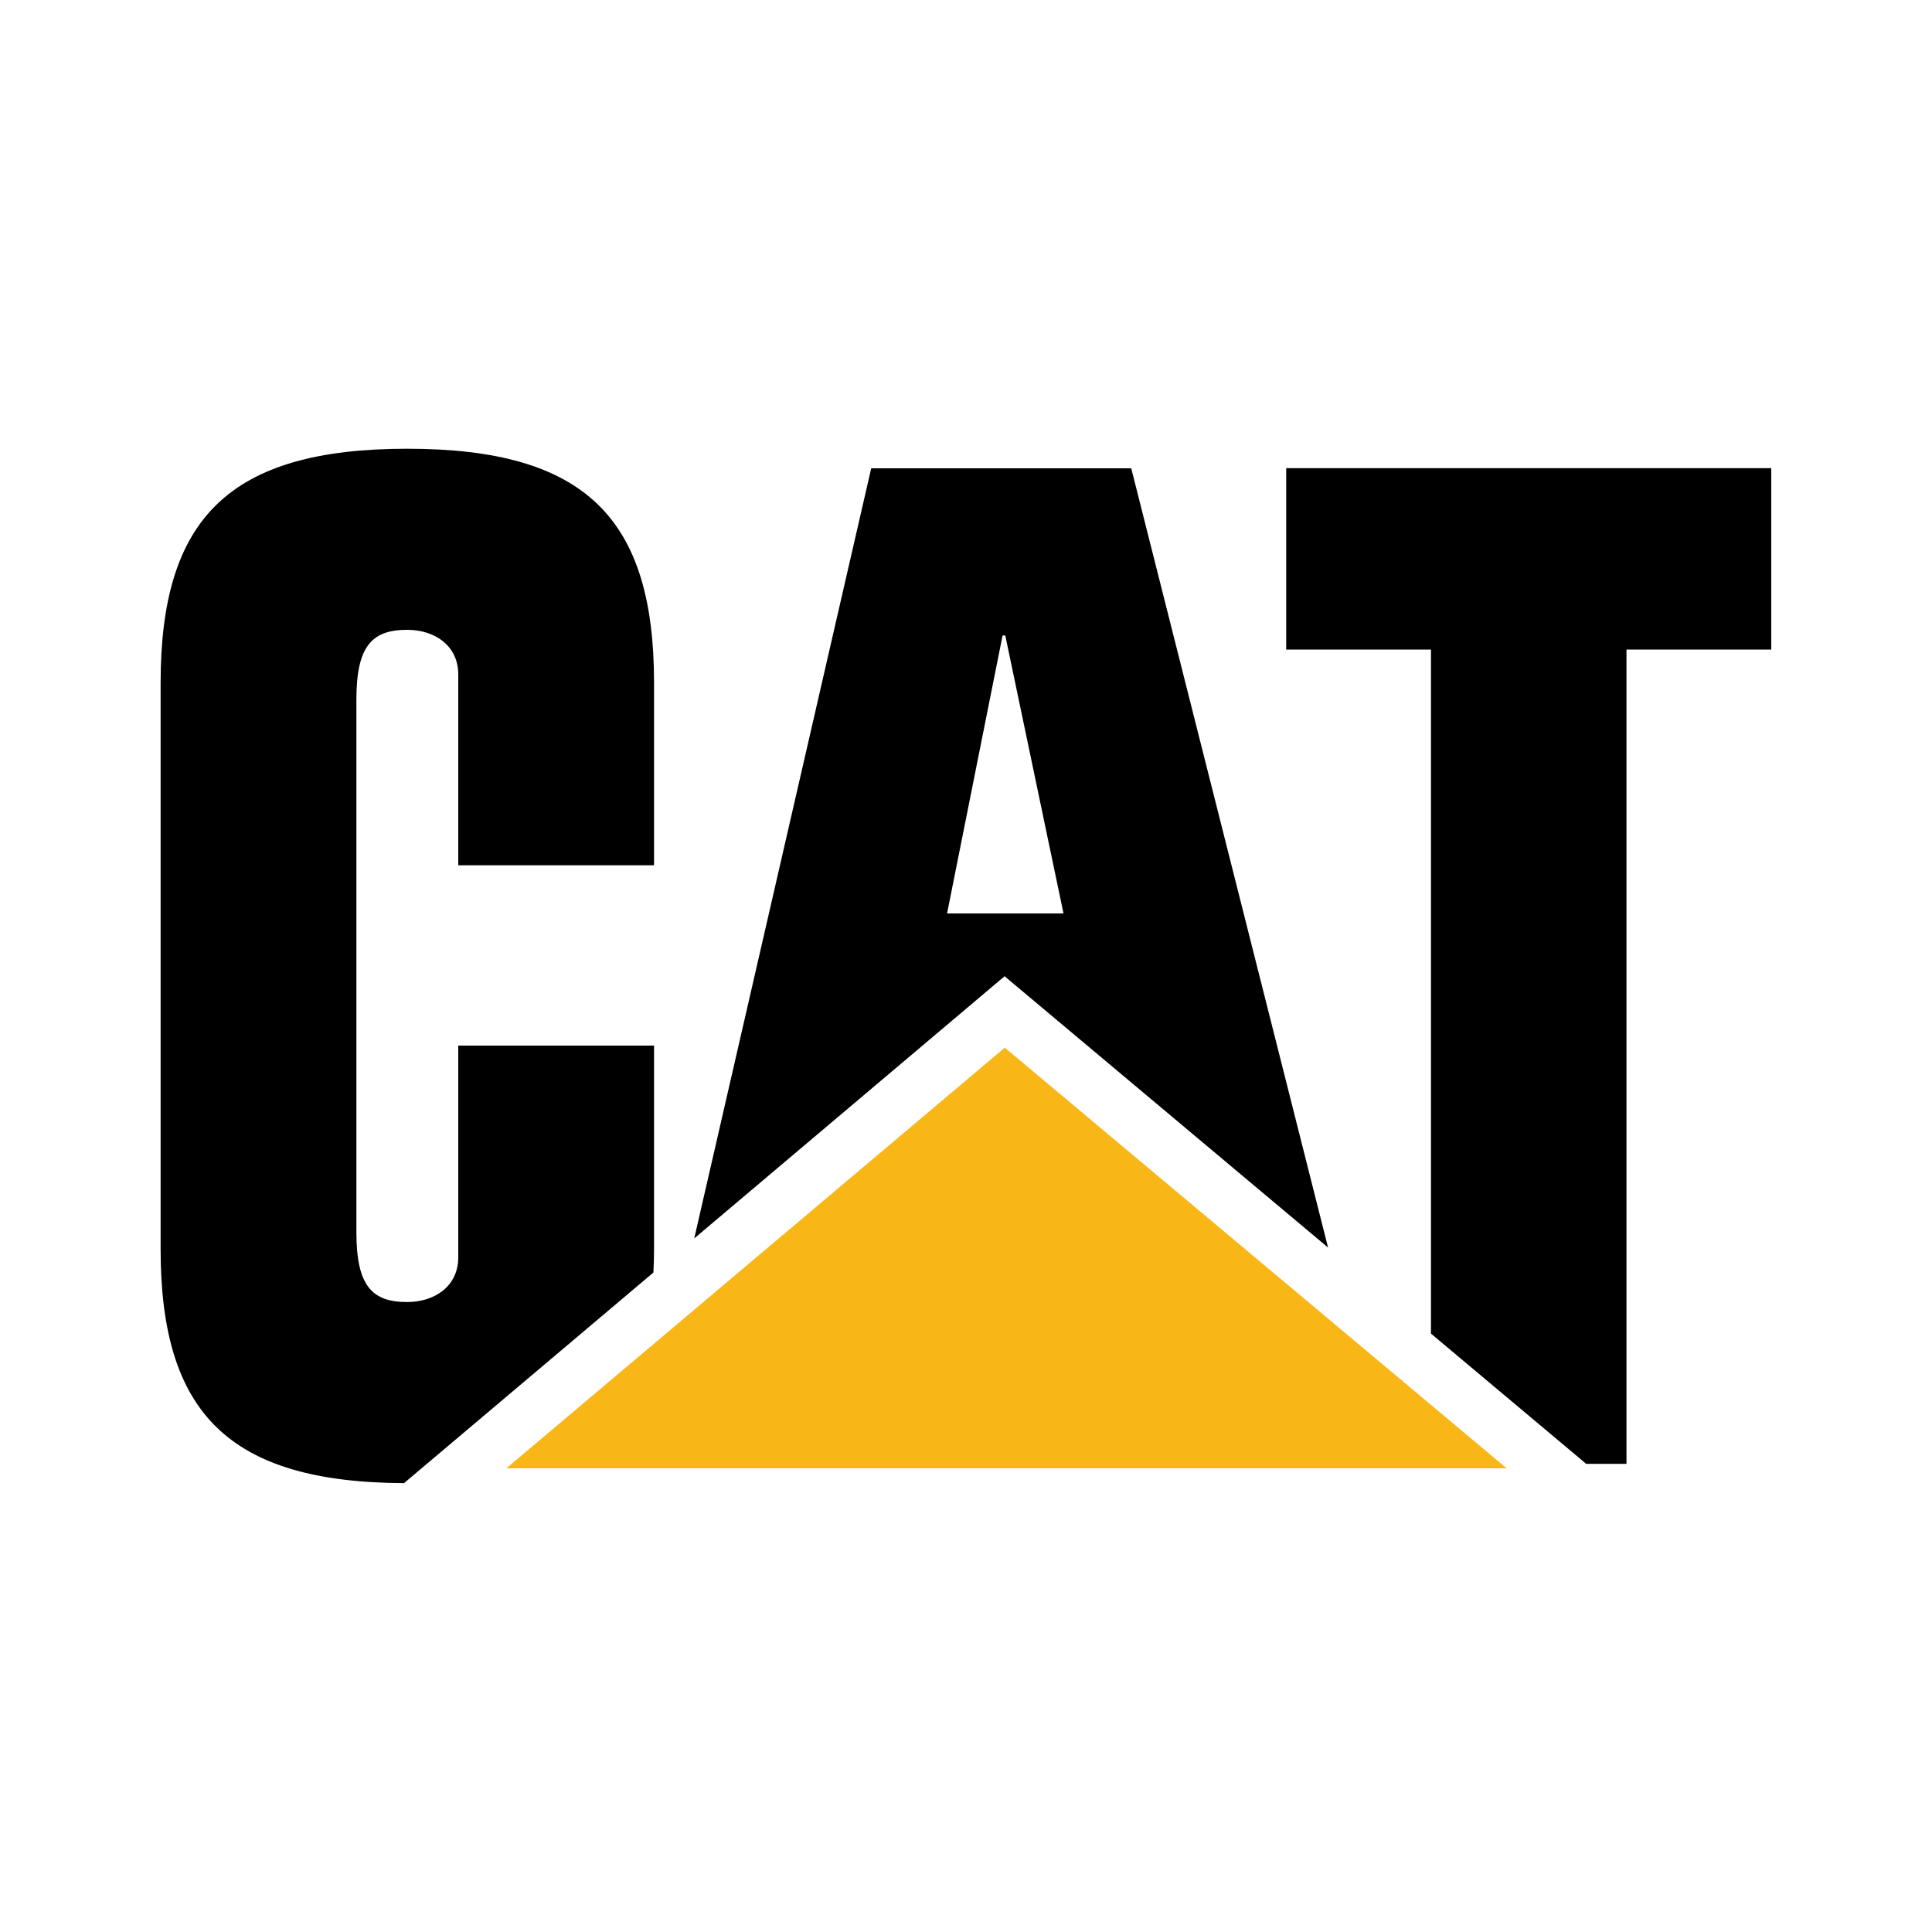 <?xml version="1.0" encoding="UTF-8"?><svg id="Layer_1" xmlns="http://www.w3.org/2000/svg" viewBox="0 0 150 150"><defs><style>.cls-1,.cls-2{fill-rule:evenodd;}.cls-2{fill:#f9b617;}</style></defs><path class="cls-1" d="M50.73,98.81c.03-.58.05-1.2.05-1.84v-15.79h-15.2v16.44c0,2.27-1.87,3.47-3.96,3.47-2.7,0-3.95-1.2-3.95-5.42v-41.35c0-4.22,1.25-5.42,3.95-5.42,2.09,0,3.96,1.19,3.96,3.47v14.81h15.2v-14.16c0-12.77-5.32-18.18-19.16-18.18s-19.15,5.41-19.15,18.18v43.95c0,12.7,5.25,18.12,18.9,18.18l19.36-16.35h0Z"/><path class="cls-1" d="M77.84,49.34h.21l4.52,21.58h-9.04l4.31-21.58h0ZM77.99,75.79l25.12,21.07-15.28-60.5h-20.19l-13.74,59.79,24.09-20.35h0Z"/><polygon class="cls-1" points="99.86 36.35 99.86 50.43 111.1 50.43 111.1 103.54 123.15 113.65 126.28 113.65 126.28 50.43 137.52 50.43 137.52 36.35 99.86 36.35 99.86 36.35"/><polygon class="cls-2" points="78.01 81.34 116.98 114 39.31 114 78.01 81.34 78.01 81.34"/></svg>